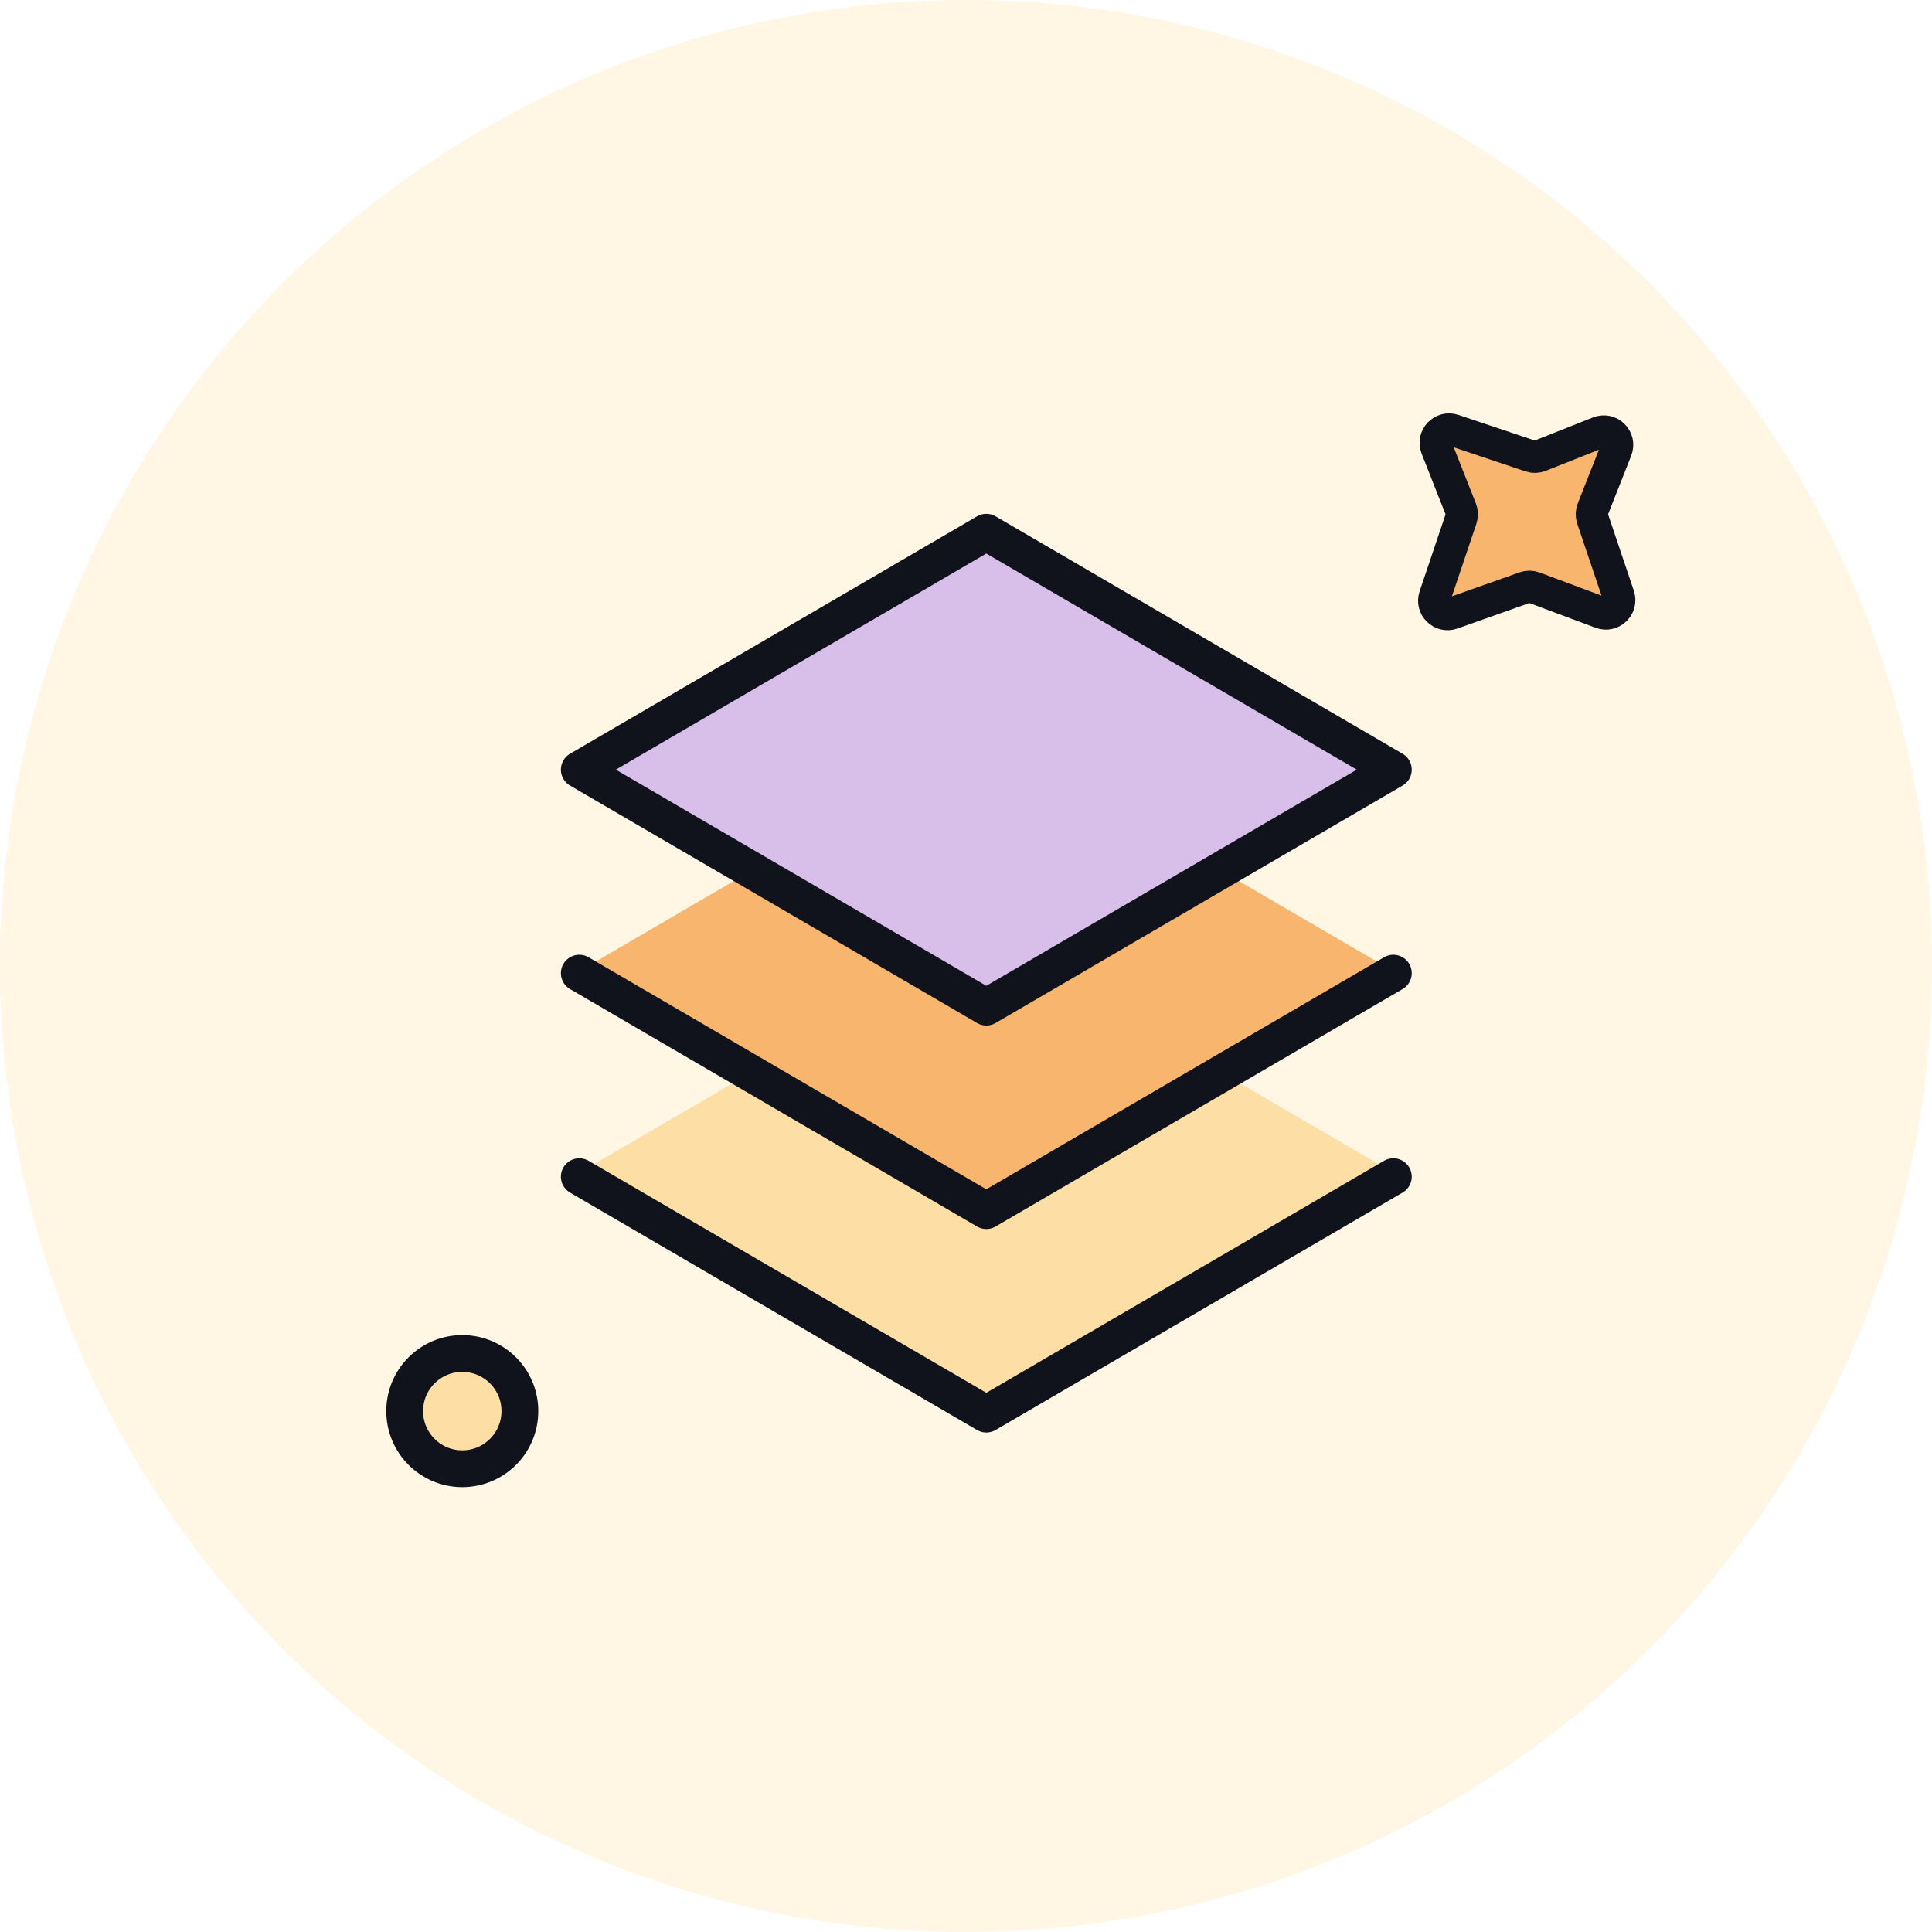 <svg width="84" height="84" viewBox="0 0 84 84" fill="none" xmlns="http://www.w3.org/2000/svg">
<circle cx="42" cy="42" r="42" fill="#FDDFA6" fill-opacity="0.3"/>
<path d="M25.187 50.989L42.883 61.313L60.58 50.989L42.883 40.666L25.187 50.989Z" fill="#FDDFA6"/>
<path d="M25.187 51.16L42.883 61.483L60.58 51.16" stroke="#10121C" stroke-width="1.6" stroke-linecap="round" stroke-linejoin="round"/>
<path d="M25.187 42.226L42.883 52.55L60.58 42.226L42.883 31.903L25.187 42.226Z" fill="#F7B56E"/>
<path d="M25.187 42.311L42.883 52.635L60.58 42.311" stroke="#10121C" stroke-width="1.6" stroke-linecap="round" stroke-linejoin="round"/>
<path d="M25.187 33.463L42.883 43.787L60.58 33.463L42.883 23.14L25.187 33.463Z" fill="#D7BFE9"/>
<path d="M25.187 33.463L42.883 43.787L60.58 33.463L42.883 23.14L25.187 33.463Z" stroke="#10121C" stroke-width="1.6" stroke-linecap="round" stroke-linejoin="round"/>
<path d="M63.133 26.667L66.299 25.545C66.428 25.5 66.569 25.5 66.698 25.548L69.616 26.638C70.075 26.81 70.529 26.371 70.373 25.906L69.239 22.545C69.195 22.414 69.198 22.273 69.249 22.145L70.27 19.558C70.458 19.083 69.988 18.613 69.513 18.802L66.947 19.82C66.819 19.871 66.677 19.875 66.546 19.831L63.19 18.704C62.72 18.547 62.28 19.01 62.462 19.471L63.517 22.145C63.568 22.273 63.572 22.415 63.528 22.545L62.386 25.931C62.231 26.392 62.674 26.829 63.133 26.667Z" fill="#F7B56E"/>
<path d="M63.133 26.667L66.299 25.545C66.428 25.5 66.569 25.5 66.698 25.548L69.616 26.638C70.075 26.81 70.529 26.371 70.373 25.906L69.239 22.545C69.195 22.414 69.198 22.273 69.249 22.145L70.27 19.558C70.458 19.083 69.988 18.613 69.513 18.802L66.947 19.82C66.819 19.871 66.677 19.875 66.546 19.831L63.19 18.704C62.72 18.547 62.28 19.01 62.462 19.471L63.517 22.145C63.568 22.273 63.572 22.415 63.528 22.545L62.386 25.931C62.231 26.392 62.674 26.829 63.133 26.667Z" stroke="#10121C" stroke-width="1.4" stroke-linecap="round" stroke-linejoin="round"/>
<path d="M20.099 63.858C21.483 63.858 22.604 62.736 22.604 61.353C22.604 59.969 21.483 58.848 20.099 58.848C18.716 58.848 17.595 59.969 17.595 61.353C17.595 62.736 18.716 63.858 20.099 63.858Z" fill="#FDDFA6"/>
<path d="M20.099 63.858C21.483 63.858 22.604 62.736 22.604 61.353C22.604 59.969 21.483 58.848 20.099 58.848C18.716 58.848 17.595 59.969 17.595 61.353C17.595 62.736 18.716 63.858 20.099 63.858Z" stroke="#10121C" stroke-width="1.6" stroke-linecap="round" stroke-linejoin="round"/>
</svg>
